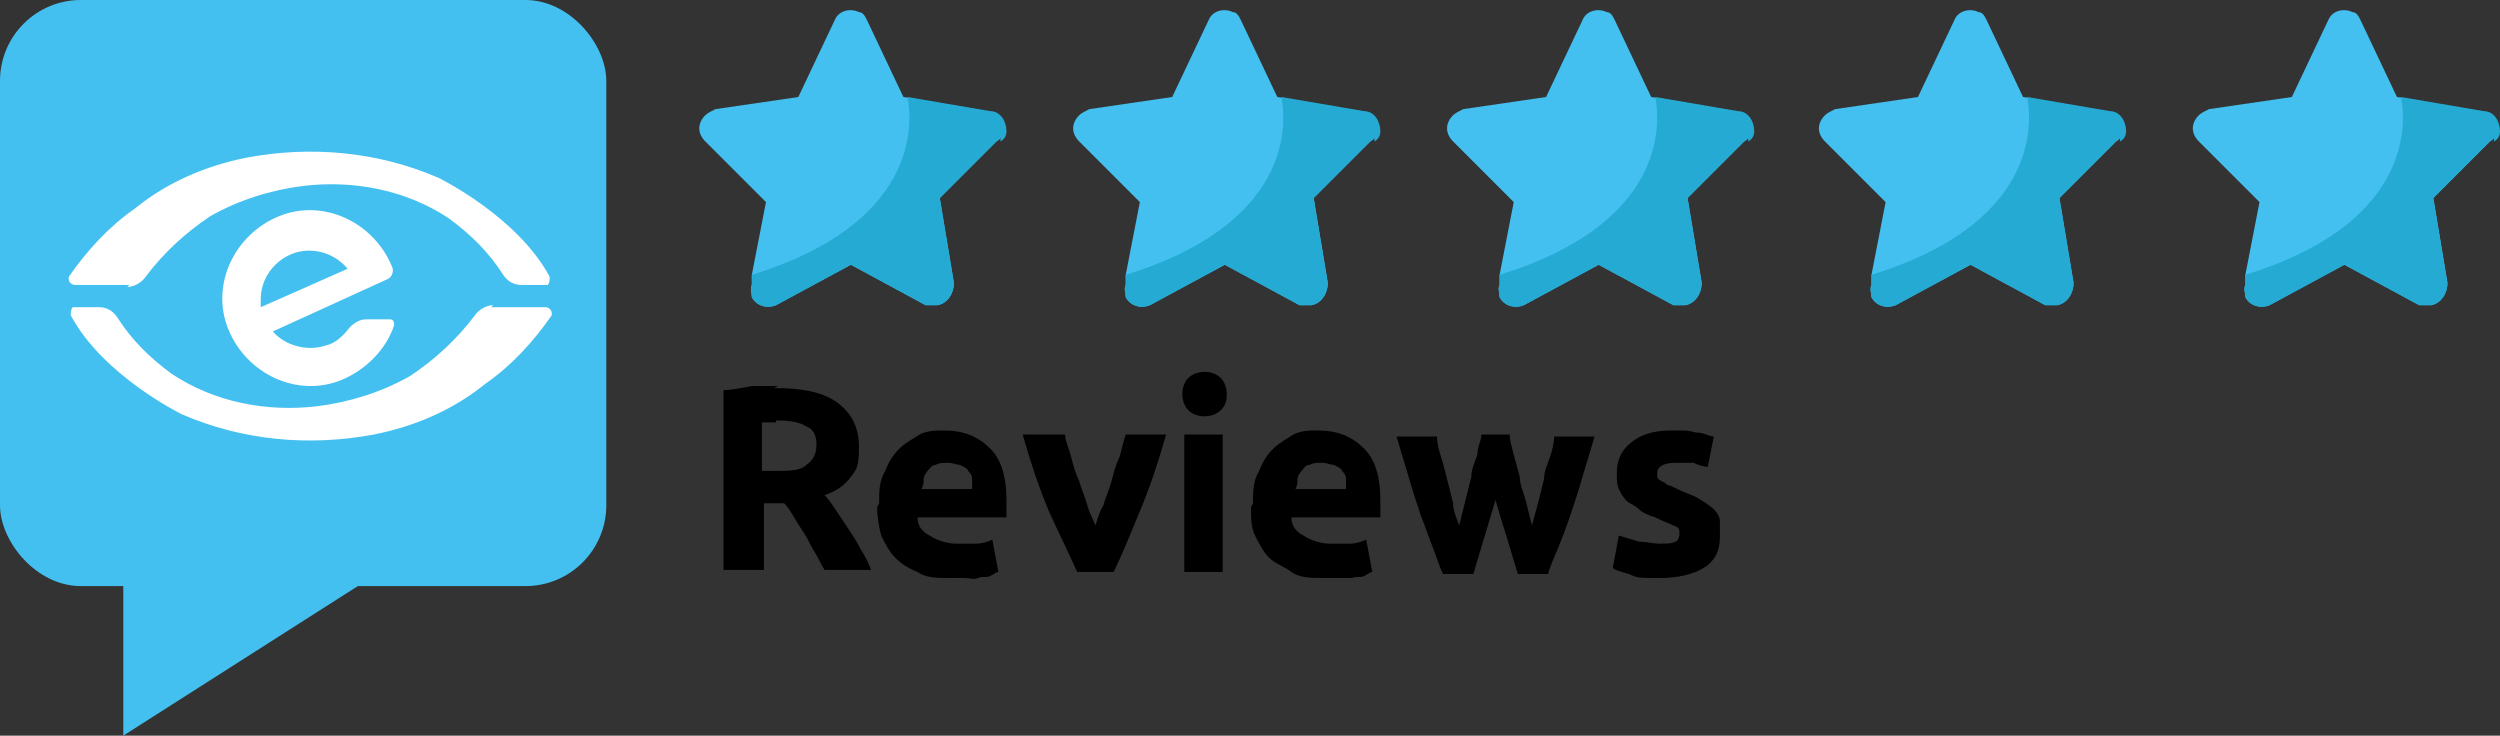 <?xml version="1.0" encoding="UTF-8"?> <svg xmlns="http://www.w3.org/2000/svg" id="Lag_1" version="1.1" viewBox="0 0 123.7 36.4"><rect x="0" y="0" width="123.7" height="36.4" fill="#333333" stroke="none"/><defs><style> .st0 { fill: #24aad3; } .st1 { fill: #fff; } .st2 { isolation: isolate; } .st3 { fill: #44c0f0; } </style></defs><rect class="st3" x="0" y="0" width="30" height="29" rx="4" ry="4"></rect><path class="st3" d="M6.1,27.6v8.8l13.8-8.8H6.1Z"></path><g><path class="st1" d="M6.4,14.1h-2.7c-.1,0-.3-.1-.3-.3h0c0,0,0,0,0-.1.9-1.3,2-2.5,3.3-3.4h0c1.6-1.3,3.5-2.1,5.5-2.5,3.2-.6,6.5-.3,9.5,1,0,0,3.9,1.9,5.5,4.9,0,.1,0,.3-.1.4,0,0,0,0-.1,0h-1.2c-.4,0-.7-.2-.9-.5-.7-1.1-1.6-2-2.7-2.8-2.1-1.4-4.7-1.9-7.2-1.6-1.6.2-3.2.7-4.6,1.5h0c-1.2.8-2.3,1.8-3.2,3-.2.3-.6.5-.9.5Z"></path><path class="st1" d="M24.3,15.2h2.7c.1,0,.3.1.3.3h0c0,0,0,0,0,.1-.9,1.3-2,2.5-3.3,3.4h0c-1.6,1.3-3.5,2.1-5.5,2.5-3.2.6-6.5.3-9.5-1,0,0-3.9-1.9-5.5-4.9,0-.1,0-.3.1-.4,0,0,0,0,.1,0h1.2c.4,0,.7.2.9.5.7,1.1,1.6,2,2.7,2.8,2.1,1.4,4.7,1.9,7.2,1.6,1.6-.2,3.2-.7,4.6-1.5h0c1.2-.8,2.3-1.8,3.2-3,.2-.3.6-.5.9-.5Z"></path><path class="st1" d="M18.1,15.8c-.3,0-.6.2-.8.4-.3.4-.7.8-1.2.9-.9.3-2,0-2.6-.7l5.7-2.6c.2-.1.3-.4.2-.6-.9-2.2-3.4-3.4-5.6-2.5-2.2.9-3.4,3.4-2.5,5.6.9,2.2,3.4,3.4,5.6,2.5,1.2-.5,2.2-1.5,2.6-2.7,0-.1,0-.3-.2-.3,0,0,0,0,0,0,0,0,0,0,0,0h-1.2ZM12.9,14.8c0-1.3,1.1-2.4,2.4-2.4.7,0,1.4.3,1.9.9l-4.3,1.9c0-.1,0-.3,0-.4h0Z"></path></g><g class="st2"><g><path d="M38.3,19.2c1.4,0,2.4.2,3.1.7.7.5,1.1,1.2,1.1,2.2s-.1,1.1-.4,1.5c-.3.4-.7.7-1.3.9.2.2.4.5.6.8.2.3.4.6.6.9.2.3.4.6.6,1,.2.3.4.7.5,1h-2.3c-.2-.3-.3-.6-.5-.9-.2-.3-.3-.6-.5-.9-.2-.3-.4-.6-.5-.8-.2-.3-.3-.5-.5-.7h-1v3.3h-2v-8.9c.4,0,.9-.1,1.4-.2.5,0,.9,0,1.3,0ZM38.4,20.9c-.1,0-.3,0-.4,0-.1,0-.2,0-.3,0v2.4h.6c.8,0,1.3,0,1.6-.3.3-.2.5-.5.5-1s-.2-.8-.5-.9c-.3-.2-.8-.3-1.5-.3Z"></path><path d="M43.5,24.9c0-.6,0-1.1.3-1.6.2-.5.4-.8.7-1.1.3-.3.7-.5,1-.7.4-.2.8-.2,1.2-.2,1,0,1.7.3,2.3.9.6.6.8,1.5.8,2.6s0,.2,0,.4c0,.1,0,.3,0,.4h-4.4c0,.4.2.7.6.9.3.2.8.4,1.3.4s.7,0,1,0c.3,0,.6-.1.8-.2l.3,1.6c-.1,0-.2.1-.4.2s-.4,0-.6.1-.4,0-.7,0c-.2,0-.5,0-.7,0-.6,0-1.2,0-1.6-.3-.5-.2-.8-.4-1.1-.7-.3-.3-.5-.7-.7-1.1-.1-.4-.2-.9-.2-1.4ZM48.1,24.2c0-.2,0-.3,0-.5,0-.2-.1-.3-.2-.4,0-.1-.2-.2-.4-.3-.2,0-.3-.1-.6-.1s-.4,0-.6.1c-.2,0-.3.2-.4.3s-.2.3-.2.4c0,.2,0,.3-.1.5h2.6Z"></path><path d="M53.3,28.3c-.4-.9-.9-1.9-1.4-3-.5-1.2-.9-2.4-1.3-3.8h2.1c0,.3.2.7.3,1.1.1.4.2.8.4,1.2.1.4.3.8.4,1.2.1.4.3.7.4,1,.1-.3.2-.7.4-1,.1-.4.3-.8.4-1.2.1-.4.2-.8.4-1.2.1-.4.2-.8.3-1.1h2c-.4,1.4-.8,2.6-1.3,3.8-.5,1.2-.9,2.2-1.3,3h-1.6Z"></path><path d="M60.7,19.5c0,.4-.1.6-.3.8-.2.2-.5.3-.8.3s-.6-.1-.8-.3c-.2-.2-.3-.5-.3-.8s.1-.6.3-.8c.2-.2.5-.3.8-.3s.6.1.8.3c.2.2.3.5.3.8ZM60.5,28.3h-1.9v-6.8h1.9v6.8Z"></path><path d="M62,24.9c0-.6,0-1.1.3-1.6.2-.5.4-.8.7-1.1.3-.3.7-.5,1-.7.4-.2.8-.2,1.2-.2,1,0,1.7.3,2.3.9.6.6.8,1.5.8,2.6s0,.2,0,.4c0,.1,0,.3,0,.4h-4.4c0,.4.2.7.6.9.3.2.8.4,1.3.4s.7,0,1,0c.3,0,.6-.1.8-.2l.3,1.6c-.1,0-.2.1-.4.2s-.4,0-.6.1c-.2,0-.4,0-.7,0-.2,0-.5,0-.7,0-.6,0-1.2,0-1.6-.3s-.8-.4-1.1-.7c-.3-.3-.5-.7-.7-1.1s-.2-.9-.2-1.4ZM66.6,24.2c0-.2,0-.3,0-.5,0-.2-.1-.3-.2-.4,0-.1-.2-.2-.4-.3-.2,0-.3-.1-.6-.1s-.4,0-.6.1c-.2,0-.3.2-.4.3s-.2.3-.2.4c0,.2,0,.3-.1.5h2.6Z"></path><path d="M74.1,24.4c-.2.7-.4,1.3-.6,2-.2.7-.4,1.3-.6,2h-1.5c-.2-.4-.3-.8-.5-1.3s-.4-1.1-.6-1.6c-.2-.6-.4-1.2-.6-1.9-.2-.7-.4-1.3-.6-2h2c0,.3.1.7.2,1s.2.7.3,1.1.2.8.3,1.2c0,.4.2.8.3,1.1.1-.4.2-.8.3-1.2.1-.4.2-.8.3-1.2,0-.4.2-.8.3-1.1,0-.4.2-.7.2-1h1.4c0,.3.1.6.2,1s.2.7.3,1.1c0,.4.2.8.3,1.2.1.4.2.8.3,1.2.1-.4.2-.7.3-1.1s.2-.8.3-1.2c0-.4.2-.8.3-1.1s.2-.7.2-1h2c-.2.7-.4,1.3-.6,2s-.4,1.3-.6,1.9-.4,1.1-.6,1.6c-.2.5-.4.9-.5,1.3h-1.5c-.2-.7-.4-1.3-.6-2-.2-.6-.4-1.3-.6-2Z"></path><path d="M82.1,26.9c.4,0,.6,0,.8-.1.1,0,.2-.2.2-.4s0-.3-.3-.4c-.2-.1-.5-.2-.9-.4-.3-.1-.6-.2-.8-.4s-.5-.3-.6-.4c-.2-.2-.3-.4-.4-.6s-.1-.5-.1-.8c0-.6.2-1.1.7-1.5.5-.4,1.1-.6,2-.6s.8,0,1.2.1c.4,0,.7.2.9.2l-.3,1.5c-.2,0-.5-.1-.7-.2-.3,0-.6,0-.9,0-.6,0-.9.2-.9.5s0,.1,0,.2c0,0,0,.1.2.2s.2.1.3.2c.1,0,.3.1.5.2.4.2.8.3,1.1.5.3.2.5.3.7.5.2.2.3.4.3.6,0,.2,0,.5,0,.8,0,.7-.3,1.2-.8,1.5s-1.2.5-2.2.5-1.1,0-1.5-.2c-.4-.1-.7-.2-.8-.3l.3-1.6c.3.1.7.2,1,.3.3,0,.7.1,1,.1Z"></path></g></g><g><g><path class="st3" d="M49.5,6.8l-3,3,.7,4.2c0,.5-.3,1-.8,1.1-.2,0-.4,0-.6,0l-3.7-2-3.7,2c-.5.2-1,0-1.2-.4,0-.2-.1-.4,0-.6v-.5c0,0,.7-3.6.7-3.6l-3-3c-.4-.4-.4-.9,0-1.3.1-.1.3-.2.5-.3l4.1-.6,1.8-3.8c.2-.5.8-.6,1.2-.4.2,0,.3.2.4.4l1.8,3.8h0s4.1.7,4.1.7c.5,0,.9.5.8,1,0,.2-.1.4-.3.5Z"></path><path class="st0" d="M49.5,6.8l-3,3,.7,4.2c0,.5-.3,1-.8,1.1-.2,0-.4,0-.6,0l-3.7-2-3.7,2c-.5.2-1,0-1.2-.4,0-.2-.1-.4,0-.6v-.5c8.1-2.5,8-7.3,7.7-8.8h0s4.1.7,4.1.7c.5,0,.8.5.8,1,0,.2-.1.4-.3.5h0Z"></path></g><g><path class="st3" d="M68,6.8l-3,3,.7,4.2c0,.5-.3,1-.8,1.1-.2,0-.4,0-.6,0l-3.7-2-3.7,2c-.5.2-1,0-1.2-.4,0-.2-.1-.4,0-.6v-.5c0,0,.7-3.6.7-3.6l-3-3c-.4-.4-.4-.9,0-1.3.1-.1.3-.2.5-.3l4.1-.6,1.8-3.8c.2-.5.8-.6,1.2-.4.2,0,.3.2.4.4l1.8,3.8h0s4.1.7,4.1.7c.5,0,.9.5.8,1,0,.2-.1.4-.3.5Z"></path><path class="st0" d="M68,6.8l-3,3,.7,4.2c0,.5-.3,1-.8,1.1-.2,0-.4,0-.6,0l-3.7-2-3.7,2c-.5.2-1,0-1.2-.4,0-.2-.1-.4,0-.6v-.5c8.1-2.5,8-7.3,7.7-8.8h0s4.1.7,4.1.7c.5,0,.8.5.8,1,0,.2-.1.4-.3.5h0Z"></path></g><g><path class="st3" d="M86.5,6.8l-3,3,.7,4.2c0,.5-.3,1-.8,1.1-.2,0-.4,0-.6,0l-3.7-2-3.7,2c-.5.2-1,0-1.2-.4,0-.2-.1-.4,0-.6v-.5c0,0,.7-3.6.7-3.6l-3-3c-.4-.4-.4-.9,0-1.3.1-.1.3-.2.5-.3l4.1-.6,1.8-3.8c.2-.5.8-.6,1.2-.4.2,0,.3.2.4.4l1.8,3.8h0s4.1.7,4.1.7c.5,0,.9.5.8,1,0,.2-.1.4-.3.5Z"></path><path class="st0" d="M86.5,6.8l-3,3,.7,4.2c0,.5-.3,1-.8,1.1-.2,0-.4,0-.6,0l-3.7-2-3.7,2c-.5.2-1,0-1.2-.4,0-.2-.1-.4,0-.6v-.5c8.1-2.5,8-7.3,7.7-8.8h0s4.1.7,4.1.7c.5,0,.8.5.8,1,0,.2-.1.4-.3.5h0Z"></path></g><g><path class="st3" d="M104.9,6.8l-3,3,.7,4.2c0,.5-.3,1-.8,1.1-.2,0-.4,0-.6,0l-3.7-2-3.7,2c-.5.2-1,0-1.2-.4,0-.2-.1-.4,0-.6v-.5c0,0,.7-3.6.7-3.6l-3-3c-.4-.4-.4-.9,0-1.3.1-.1.3-.2.5-.3l4.1-.6,1.8-3.8c.2-.5.8-.6,1.2-.4.2,0,.3.2.4.4l1.8,3.8h0s4.1.7,4.1.7c.5,0,.9.5.8,1,0,.2-.1.4-.3.5Z"></path><path class="st0" d="M104.9,6.8l-3,3,.7,4.2c0,.5-.3,1-.8,1.1-.2,0-.4,0-.6,0l-3.7-2-3.7,2c-.5.2-1,0-1.2-.4,0-.2-.1-.4,0-.6v-.5c8.1-2.5,8-7.3,7.7-8.8h0s4.1.7,4.1.7c.5,0,.8.5.8,1,0,.2-.1.4-.3.5h0Z"></path></g><g><path class="st3" d="M123.4,6.8l-3,3,.7,4.2c0,.5-.3,1-.8,1.1-.2,0-.4,0-.6,0l-3.7-2-3.7,2c-.5.2-1,0-1.2-.4,0-.2-.1-.4,0-.6v-.5c0,0,.7-3.6.7-3.6l-3-3c-.4-.4-.4-.9,0-1.3.1-.1.3-.2.5-.3l4.1-.6,1.8-3.8c.2-.5.8-.6,1.2-.4.2,0,.3.2.4.4l1.8,3.8h0s4.1.7,4.1.7c.5,0,.9.5.8,1,0,.2-.1.4-.3.5Z"></path><path class="st0" d="M123.4,6.8l-3,3,.7,4.2c0,.5-.3,1-.8,1.1-.2,0-.4,0-.6,0l-3.7-2-3.7,2c-.5.2-1,0-1.2-.4,0-.2-.1-.4,0-.6v-.5c8.1-2.5,8-7.3,7.7-8.8h0s4.1.7,4.1.7c.5,0,.8.5.8,1,0,.2-.1.4-.3.5h0Z"></path></g></g></svg> 